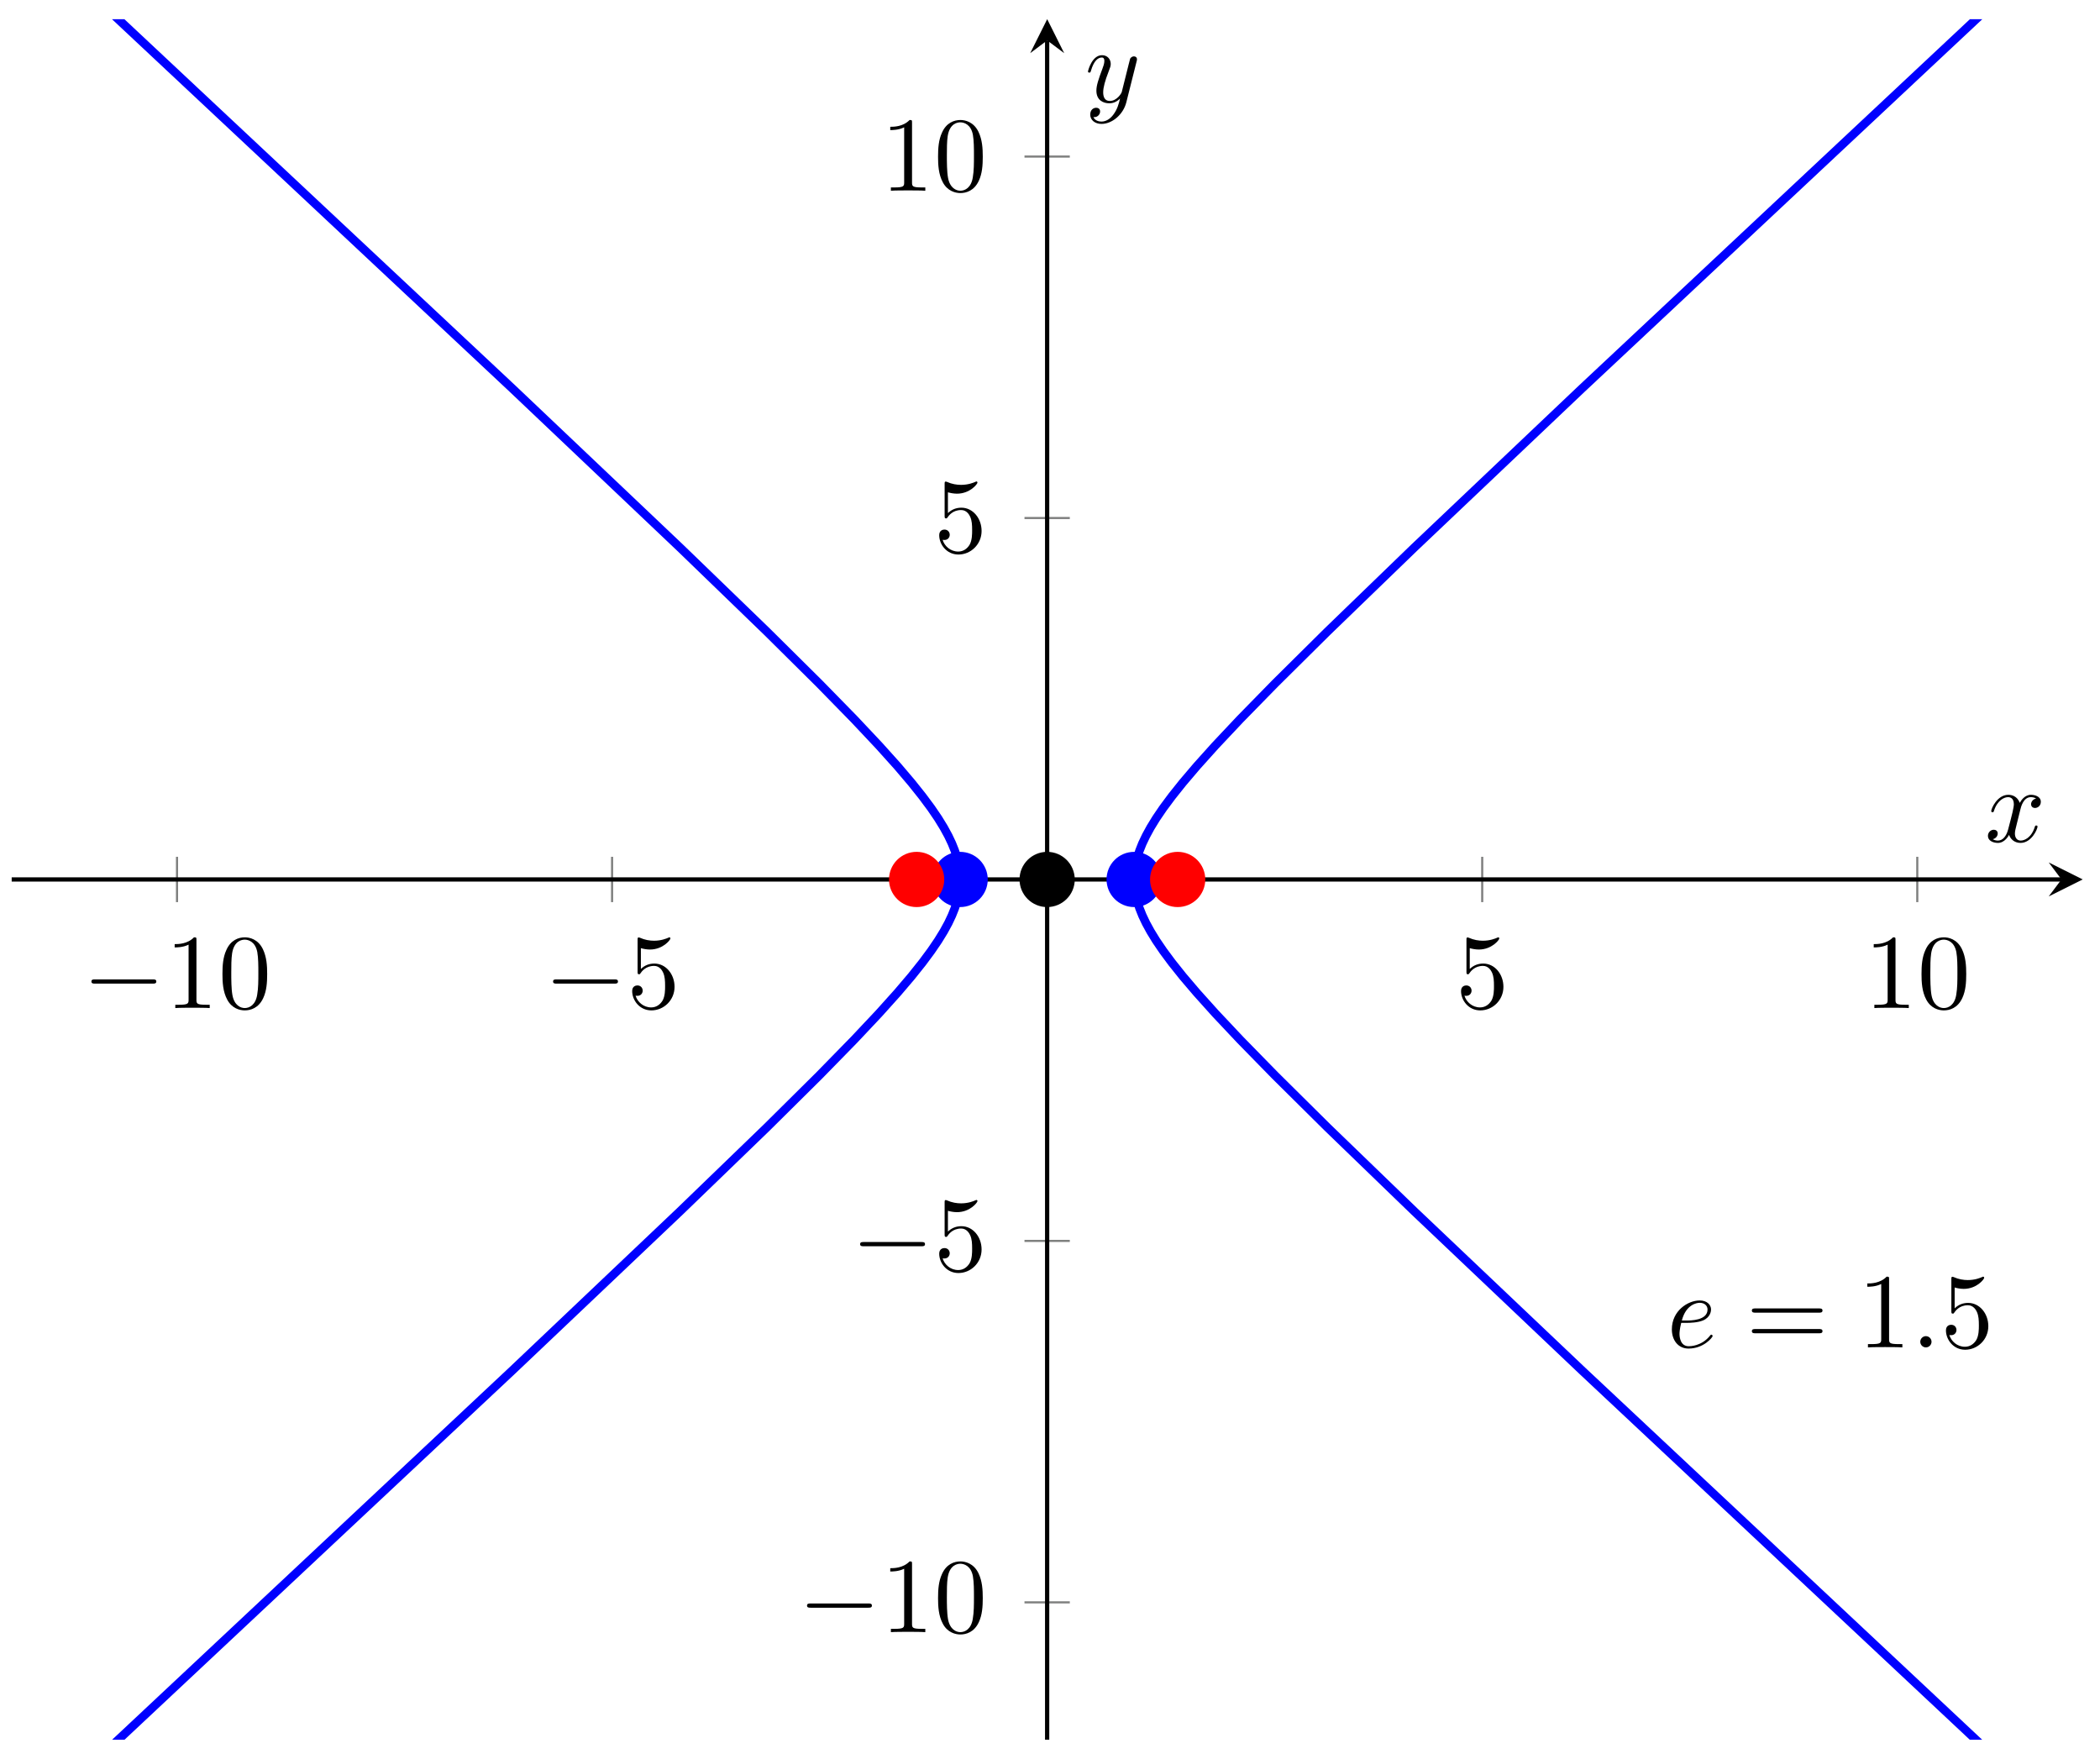 <svg xmlns="http://www.w3.org/2000/svg" xmlns:xlink="http://www.w3.org/1999/xlink" xmlns:inkscape="http://www.inkscape.org/namespaces/inkscape" version="1.1" width="197" height="165" viewBox="0 0 197 165">
<defs>
<path id="font_1_1" d="M.659 .23C.676 .23 .694 .23 .694 .25 .694 .27 .676 .27 .659 .27H.118C.101 .27 .083 .27 .083 .25 .083 .23 .101 .23 .118 .23H.659Z"/>
<path id="font_2_2" d="M.294 .64C.294 .664 .294 .666 .271 .666 .209 .602 .121 .602 .089 .602V.571C.109 .571 .168 .571 .22 .597V.079C.22 .043 .217 .031 .127 .031H.095V0C.13 .003 .217 .003 .257 .003 .297 .003 .384 .003 .419 0V.031H.387C.297 .031 .294 .042 .294 .079V.64Z"/>
<path id="font_2_1" d="M.46 .32C.46 .4 .455 .48 .42 .554 .374 .65 .292 .666 .25 .666 .19 .666 .117 .64 .076 .547 .044 .478 .039 .4 .039 .32 .039 .245 .043 .155 .084 .079 .127-.002 .2-.022 .249-.022 .303-.022 .379-.001 .423 .094 .455 .163 .46 .241 .46 .32M.249-0C.21-0 .151 .025 .133 .121 .122 .181 .122 .273 .122 .332 .122 .396 .122 .462 .13 .516 .149 .635 .224 .644 .249 .644 .282 .644 .348 .626 .367 .527 .377 .471 .377 .395 .377 .332 .377 .257 .377 .189 .366 .125 .351 .03 .294-0 .249-0Z"/>
<path id="font_2_3" d="M.449 .2C.449 .319 .367 .419 .259 .419 .211 .419 .168 .403 .132 .368V.564C.152 .558 .185 .551 .217 .551 .34 .551 .41 .642 .41 .655 .41 .661 .407 .666 .4 .666 .399 .666 .397 .666 .392 .663 .372 .654 .323 .634 .256 .634 .216 .634 .17 .641 .123 .662 .115 .665 .113 .665 .111 .665 .101 .665 .101 .657 .101 .641V.344C.101 .326 .101 .318 .115 .318 .122 .318 .124 .321 .128 .327 .139 .343 .176 .397 .257 .397 .309 .397 .334 .351 .342 .333 .358 .296 .36 .257 .36 .207 .36 .172 .36 .112 .336 .07 .312 .031 .275 .006 .229 .006 .156 .006 .099 .058 .082 .117 .085 .116 .088 .115 .099 .115 .132 .115 .149 .14 .149 .164 .149 .188 .132 .213 .099 .213 .085 .213 .05 .206 .05 .16 .05 .074 .119-.022 .231-.022 .347-.022 .449 .073 .449 .2Z"/>
<clipPath id="clip_3">
<path transform="matrix(1,0,0,-1,1.096,169.307)" d="M0 6.109H194.272V167.504H0Z"/>
</clipPath>
<path id="font_4_2" d="M.187 .231C.216 .231 .29 .233 .34 .254 .41 .284 .415 .343 .415 .357 .415 .401 .377 .442 .308 .442 .197 .442 .046 .345 .046 .17 .046 .068 .105-.011 .203-.011 .346-.011 .43 .095 .43 .107 .43 .113 .424 .12 .418 .12 .413 .12 .411 .118 .405 .11 .326 .011 .217 .011 .205 .011 .127 .011 .118 .095 .118 .127 .118 .139 .119 .17 .134 .231H.187M.14 .253C.179 .405 .282 .42 .308 .42 .355 .42 .382 .391 .382 .357 .382 .253 .222 .253 .181 .253H.14Z"/>
<path id="font_2_4" d="M.687 .327C.702 .327 .721 .327 .721 .347 .721 .367 .702 .367 .688 .367H.089C.075 .367 .056 .367 .056 .347 .056 .327 .075 .327 .09 .327H.687M.688 .133C.702 .133 .721 .133 .721 .153 .721 .173 .702 .173 .687 .173H.09C.075 .173 .056 .173 .056 .153 .056 .133 .075 .133 .089 .133H.688Z"/>
<path id="font_4_1" d="M.192 .053C.192 .082 .168 .106 .139 .106 .11 .106 .086 .082 .086 .053 .086 .024 .11 0 .139 0 .168 0 .192 .024 .192 .053Z"/>
<path id="font_4_3" d="M.334 .302C.34 .328 .363 .42 .433 .42 .438 .42 .462 .42 .483 .407 .455 .402 .435 .377 .435 .353 .435 .337 .446 .318 .473 .318 .495 .318 .527 .336 .527 .376 .527 .428 .468 .442 .434 .442 .376 .442 .341 .389 .329 .366 .304 .432 .25 .442 .221 .442 .117 .442 .06 .313 .06 .288 .06 .278 .07 .278 .072 .278 .08 .278 .083 .28 .085 .289 .119 .395 .185 .42 .219 .42 .238 .42 .273 .411 .273 .353 .273 .322 .256 .255 .219 .115 .203 .053 .168 .011 .124 .011 .118 .011 .095 .011 .074 .024 .099 .029 .121 .05 .121 .078 .121 .105 .099 .113 .084 .113 .054 .113 .029 .087 .029 .055 .029 .009 .079-.011 .123-.011 .189-.011 .225 .059 .228 .065 .24 .028 .276-.011 .336-.011 .439-.011 .496 .118 .496 .143 .496 .153 .487 .153 .484 .153 .475 .153 .473 .149 .471 .142 .438 .035 .37 .011 .338 .011 .299 .011 .283 .043 .283 .077 .283 .099 .289 .121 .3 .165L.334 .302Z"/>
<path id="font_4_4" d="M.486 .381C.49 .395 .49 .397 .49 .404 .49 .422 .476 .431 .461 .431 .451 .431 .435 .425 .426 .41 .424 .405 .416 .374 .412 .356 .405 .33 .398 .303 .392 .276L.347 .096C.343 .081 .3 .011 .234 .011 .183 .011 .172 .055 .172 .092 .172 .138 .189 .2 .223 .288 .239 .329 .243 .34 .243 .36 .243 .405 .211 .442 .161 .442 .066 .442 .029 .297 .029 .288 .029 .278 .039 .278 .041 .278 .051 .278 .052 .28 .057 .296 .084 .39 .124 .42 .158 .42 .166 .42 .183 .42 .183 .388 .183 .363 .173 .337 .166 .318 .126 .212 .108 .155 .108 .108 .108 .019 .171-.011 .23-.011 .269-.011 .303 .006 .331 .034 .318-.018 .306-.067 .266-.12 .24-.154 .202-.183 .156-.183 .142-.183 .097-.18 .08-.141 .096-.141 .109-.141 .123-.129 .133-.12 .143-.107 .143-.088 .143-.057 .116-.053 .106-.053 .083-.053 .05-.069 .05-.118 .05-.168 .094-.205 .156-.205 .259-.205 .362-.114 .39-.001L.486 .381Z"/>
</defs>
<path transform="matrix(1,0,0,-1,1.096,169.307)" stroke-width=".199" stroke-linecap="butt" stroke-miterlimit="10" stroke-linejoin="miter" fill="none" stroke="#7f807f" d="M15.509 84.681V88.933M56.323 84.681V88.933M137.95 84.681V88.933M178.763 84.681V88.933"/>
<path transform="matrix(1,0,0,-1,1.096,169.307)" stroke-width=".199" stroke-linecap="butt" stroke-miterlimit="10" stroke-linejoin="miter" fill="none" stroke="#7f807f" d="M95.01 18.994H99.262M95.01 52.9H99.262M95.01 120.713H99.262M95.01 154.62H99.262"/>
<path transform="matrix(1,0,0,-1,1.096,169.307)" stroke-width=".399" stroke-linecap="butt" stroke-miterlimit="10" stroke-linejoin="miter" fill="none" stroke="#000000" d="M0 86.807H192.28"/>
<path transform="matrix(1,0,0,-1,193.386,82.497)" d="M1.993 0-1.196 1.594 0 0-1.196-1.594"/>
<path transform="matrix(1,0,0,-1,1.096,169.307)" stroke-width=".399" stroke-linecap="butt" stroke-miterlimit="10" stroke-linejoin="miter" fill="none" stroke="#000000" d="M97.136 6.109V165.512"/>
<path transform="matrix(0,-1,-1,-0,98.237,3.79)" d="M1.993 0-1.196 1.594 0 0-1.196-1.594"/>
<use data-text="&#x2212;" xlink:href="#font_1_1" transform="matrix(9.963,0,0,-9.963,7.749,94.563)"/>
<use data-text="1" xlink:href="#font_2_2" transform="matrix(9.963,0,0,-9.963,15.499,94.563)"/>
<use data-text="0" xlink:href="#font_2_1" transform="matrix(9.963,0,0,-9.963,20.48,94.563)"/>
<use data-text="&#x2212;" xlink:href="#font_1_1" transform="matrix(9.963,0,0,-9.963,51.057,94.563)"/>
<use data-text="5" xlink:href="#font_2_3" transform="matrix(9.963,0,0,-9.963,58.806,94.563)"/>
<use data-text="5" xlink:href="#font_2_3" transform="matrix(9.963,0,0,-9.963,136.562,94.563)"/>
<use data-text="1" xlink:href="#font_2_2" transform="matrix(9.963,0,0,-9.963,174.887,94.563)"/>
<use data-text="0" xlink:href="#font_2_1" transform="matrix(9.963,0,0,-9.963,179.868,94.563)"/>
<use data-text="&#x2212;" xlink:href="#font_1_1" transform="matrix(9.963,0,0,-9.963,74.879,153.107)"/>
<use data-text="1" xlink:href="#font_2_2" transform="matrix(9.963,0,0,-9.963,82.628,153.107)"/>
<use data-text="0" xlink:href="#font_2_1" transform="matrix(9.963,0,0,-9.963,87.61,153.107)"/>
<use data-text="&#x2212;" xlink:href="#font_1_1" transform="matrix(9.963,0,0,-9.963,79.86,119.2)"/>
<use data-text="5" xlink:href="#font_2_3" transform="matrix(9.963,0,0,-9.963,87.609,119.2)"/>
<use data-text="5" xlink:href="#font_2_3" transform="matrix(9.963,0,0,-9.963,87.609,51.8)"/>
<use data-text="1" xlink:href="#font_2_2" transform="matrix(9.963,0,0,-9.963,82.628,17.892)"/>
<use data-text="0" xlink:href="#font_2_1" transform="matrix(9.963,0,0,-9.963,87.61,17.892)"/>
<g clip-path="url(#clip_3)">
<path transform="matrix(1,0,0,-1,1.096,169.307)" stroke-width=".797" stroke-linecap="butt" stroke-miterlimit="10" stroke-linejoin="miter" fill="none" stroke="#0000ff" d="M190.787 0 147.337 40.721 131.564 55.689 123.445 63.536 118.526 68.411 115.245 71.767 112.915 74.243 111.189 76.164 109.869 77.714 108.839 79.005 108.021 80.108 107.364 81.073 106.837 81.932 106.411 82.711 106.07 83.429 105.802 84.1 105.597 84.735 105.449 85.344 105.353 85.936 105.305 86.517 105.305 87.095 105.353 87.677 105.449 88.268 105.597 88.878 105.802 89.513 106.069 90.184 106.411 90.901 106.835 91.68 107.363 92.54 108.019 93.504 108.838 94.607 109.868 95.897 111.187 97.448 112.912 99.368 115.24 101.842 118.521 105.196 123.436 110.068 131.546 117.91 147.306 132.864 190.681 173.501"/>
<path transform="matrix(1,0,0,-1,1.096,169.307)" stroke-width=".797" stroke-linecap="butt" stroke-miterlimit="10" stroke-linejoin="miter" fill="none" stroke="#0000ff" d="M3.485 0 46.936 40.721 62.708 55.689 70.828 63.536 75.746 68.411 79.027 71.767 81.357 74.243 83.083 76.164 84.403 77.714 85.433 79.005 86.251 80.108 86.908 81.073 87.436 81.932 87.862 82.711 88.202 83.429 88.47 84.1 88.675 84.735 88.823 85.344 88.92 85.936 88.967 86.517 88.968 87.095 88.92 87.677 88.823 88.268 88.675 88.878 88.471 89.513 88.203 90.184 87.862 90.901 87.437 91.68 86.909 92.54 86.253 93.504 85.434 94.607 84.404 95.897 83.086 97.448 81.36 99.368 79.032 101.842 75.751 105.196 70.837 110.068 62.726 117.91 46.967 132.864 3.592 173.501"/>
<path transform="matrix(1,0,0,-1,1.096,169.307)" d="M99.527 86.807C99.527 88.127 98.457 89.198 97.136 89.198 95.816 89.198 94.745 88.127 94.745 86.807 94.745 85.486 95.816 84.416 97.136 84.416 98.457 84.416 99.527 85.486 99.527 86.807ZM97.136 86.807"/>
<path transform="matrix(1,0,0,-1,1.096,169.307)" stroke-width=".399" stroke-linecap="butt" stroke-miterlimit="10" stroke-linejoin="miter" fill="none" stroke="#000000" d="M99.527 86.807C99.527 88.127 98.457 89.198 97.136 89.198 95.816 89.198 94.745 88.127 94.745 86.807 94.745 85.486 95.816 84.416 97.136 84.416 98.457 84.416 99.527 85.486 99.527 86.807ZM97.136 86.807"/>
<path transform="matrix(1,0,0,-1,1.096,169.307)" d="M91.365 86.807C91.365 88.127 90.294 89.198 88.973 89.198 87.653 89.198 86.582 88.127 86.582 86.807 86.582 85.486 87.653 84.416 88.973 84.416 90.294 84.416 91.365 85.486 91.365 86.807ZM88.973 86.807" fill="#0000ff"/>
<path transform="matrix(1,0,0,-1,1.096,169.307)" stroke-width=".399" stroke-linecap="butt" stroke-miterlimit="10" stroke-linejoin="miter" fill="none" stroke="#0000ff" d="M91.365 86.807C91.365 88.127 90.294 89.198 88.973 89.198 87.653 89.198 86.582 88.127 86.582 86.807 86.582 85.486 87.653 84.416 88.973 84.416 90.294 84.416 91.365 85.486 91.365 86.807ZM88.973 86.807"/>
<path transform="matrix(1,0,0,-1,1.096,169.307)" d="M107.69 86.807C107.69 88.127 106.619 89.198 105.299 89.198 103.978 89.198 102.908 88.127 102.908 86.807 102.908 85.486 103.978 84.416 105.299 84.416 106.619 84.416 107.69 85.486 107.69 86.807ZM105.299 86.807" fill="#0000ff"/>
<path transform="matrix(1,0,0,-1,1.096,169.307)" stroke-width=".399" stroke-linecap="butt" stroke-miterlimit="10" stroke-linejoin="miter" fill="none" stroke="#0000ff" d="M107.69 86.807C107.69 88.127 106.619 89.198 105.299 89.198 103.978 89.198 102.908 88.127 102.908 86.807 102.908 85.486 103.978 84.416 105.299 84.416 106.619 84.416 107.69 85.486 107.69 86.807ZM105.299 86.807"/>
<path transform="matrix(1,0,0,-1,1.096,169.307)" d="M111.771 86.807C111.771 88.127 110.701 89.198 109.38 89.198 108.06 89.198 106.989 88.127 106.989 86.807 106.989 85.486 108.06 84.416 109.38 84.416 110.701 84.416 111.771 85.486 111.771 86.807ZM109.38 86.807" fill="#ff0000"/>
<path transform="matrix(1,0,0,-1,1.096,169.307)" stroke-width=".399" stroke-linecap="butt" stroke-miterlimit="10" stroke-linejoin="miter" fill="none" stroke="#ff0000" d="M111.771 86.807C111.771 88.127 110.701 89.198 109.38 89.198 108.06 89.198 106.989 88.127 106.989 86.807 106.989 85.486 108.06 84.416 109.38 84.416 110.701 84.416 111.771 85.486 111.771 86.807ZM109.38 86.807"/>
<path transform="matrix(1,0,0,-1,1.096,169.307)" d="M87.283 86.807C87.283 88.127 86.213 89.198 84.892 89.198 83.572 89.198 82.501 88.127 82.501 86.807 82.501 85.486 83.572 84.416 84.892 84.416 86.213 84.416 87.283 85.486 87.283 86.807ZM84.892 86.807" fill="#ff0000"/>
<path transform="matrix(1,0,0,-1,1.096,169.307)" stroke-width=".399" stroke-linecap="butt" stroke-miterlimit="10" stroke-linejoin="miter" fill="none" stroke="#ff0000" d="M87.283 86.807C87.283 88.127 86.213 89.198 84.892 89.198 83.572 89.198 82.501 88.127 82.501 86.807 82.501 85.486 83.572 84.416 84.892 84.416 86.213 84.416 87.283 85.486 87.283 86.807ZM84.892 86.807"/>
<path transform="matrix(1,0,0,-1,1.096,169.307)" stroke-width=".399" stroke-linecap="butt" stroke-miterlimit="10" stroke-linejoin="miter" fill="none" stroke="#000000" d="M170.6 46.119"/>
<use data-text="e" xlink:href="#font_4_2" transform="matrix(9.963,0,0,-9.963,156.378,126.396)"/>
<use data-text="=" xlink:href="#font_2_4" transform="matrix(9.963,0,0,-9.963,163.784,126.396)"/>
<use data-text="1" xlink:href="#font_2_2" transform="matrix(9.963,0,0,-9.963,174.285,126.396)"/>
<use data-text="." xlink:href="#font_4_1" transform="matrix(9.963,0,0,-9.963,179.283,126.396)"/>
<use data-text="5" xlink:href="#font_2_3" transform="matrix(9.963,0,0,-9.963,182.05,126.396)"/>
</g>
<use data-text="x" xlink:href="#font_4_3" transform="matrix(9.963,0,0,-9.963,186.198,78.962)"/>
<use data-text="y" xlink:href="#font_4_4" transform="matrix(9.963,0,0,-9.963,101.776,9.581)"/>
</svg>
